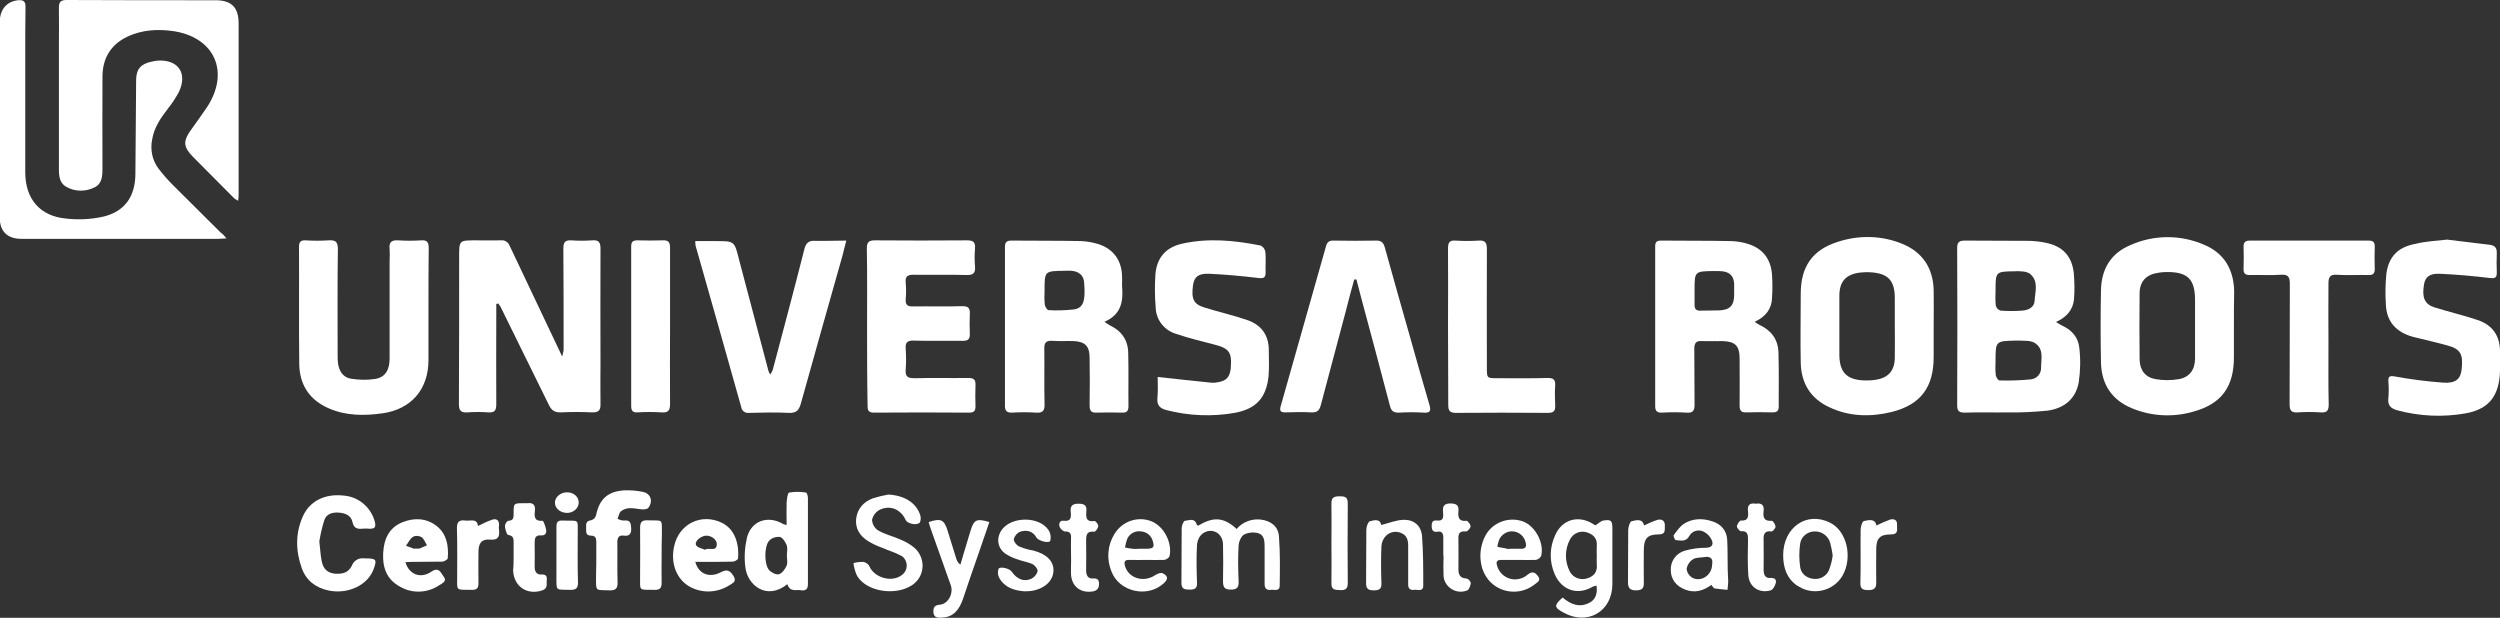 <?xml version="1.0" encoding="utf-8"?>
<!-- Generator: Adobe Illustrator 24.1.0, SVG Export Plug-In . SVG Version: 6.00 Build 0)  -->
<svg version="1.1" id="Capa_1" xmlns="http://www.w3.org/2000/svg" xmlns:xlink="http://www.w3.org/1999/xlink" x="0px" y="0px"
	 viewBox="0 0 1010 249.6" style="enable-background:new 0 0 1010 249.6;" xml:space="preserve">
<rect x="0" y="0" width="1010" height="249.6" fill="#333333" stroke="none"/>
<style type="text/css">
	.st0{fill:#FFFFFF;}
</style>
<g id="Capa_2_1_">
	<g id="Capa_1-2">
		<path class="st0" d="M96.2,81.1c-0.6-0.3-1.1-0.6-1.6-1C89,74.5,83.5,68.9,77.9,63.3c-3.8-3.9-4-6.2-0.9-10.6
			c2.2-3.1,4.4-6.1,6.5-9.2c9.6-14.4,3.2-28.7-14-31c-6.1-0.8-12.1-0.4-17.8,2.2c-6.9,3.2-10.3,8.8-10.3,16.3
			c-0.1,12.3,0,24.6,0,36.9c0,3.1-0.1,6.3-3.2,7.8c-3.6,1.8-7.9,1.8-11.4-0.2c-2.7-1.5-3-4.3-3-7.1c0-16.6,0-33.3,0-49.9
			c0-5.1,0.1-10.2,0-15.3C23.8,1,24.3,0,26.9,0c20,0.1,40.1,0.1,60.2,0.1c6.4,0,9.3,2.9,9.3,9.3c0,23.2,0,46.4,0,69.5
			C96.4,79.6,96.3,80.4,96.2,81.1z"/>
		<path class="st0" d="M200.5,122.8v4.5c0,12-0.1,24,0,36c0,2.4-0.6,3.5-3.2,3.3c-2.8-0.2-5.6-0.2-8.4,0c-2.7,0.2-3.5-0.7-3.5-3.4
			c0.1-19.8,0.1-39.6,0.1-59.4c0-6.7,0-6.7,6.7-6.7c3.4,0,6.7,0.1,10.1,0c1.6-0.2,3,0.7,3.6,2.2c6.5,13.7,13,27.4,19.5,41.1
			c0.4,0.9,0.9,1.9,1.7,3.6c0.3-0.8,0.4-1.7,0.6-2.5c0-13.7,0-27.5-0.1-41.2c0-2.3,0.6-3.3,3.1-3.2c2.9,0.2,5.8,0.2,8.6,0
			c2.5-0.2,3.3,0.7,3.3,3.3c-0.1,15.4,0,30.8,0,46.1c0,5.6-0.1,11.1,0,16.7c0.1,2.7-0.9,3.5-3.5,3.4c-4.1-0.2-8.3-0.2-12.4,0
			c-2.5,0.1-3.8-0.7-4.9-2.9c-6.5-13.3-13.1-26.5-19.6-39.8c-0.3-0.5-0.6-0.9-0.9-1.3L200.5,122.8z"/>
		<path class="st0" d="M830.6,130.1c1.2,0.7,1.7,1,2.2,1.3c3.9,1.7,6.7,4.6,7.2,8.8c0.6,4.8,0.5,9.6-0.2,14.3
			c-1.2,6.7-6,10.5-12.6,11.4c-5.2,0.5-10.3,0.8-15.5,0.7c-6,0.1-11.9-0.1-17.9,0.1c-2.2,0-3.1-0.5-3.1-2.9
			c0.1-21.2,0.1-42.5,0-63.7c0-2.3,0.9-2.9,3.1-2.9c8.5,0.1,16.9,0,25.4,0.1c2.5,0,5,0.3,7.4,0.8c6.7,1.4,10.4,5.3,11.2,12.1
			c0.3,3.5,0.4,7.1,0.1,10.7C837.5,125.1,835,128.1,830.6,130.1z M806.2,145.9c-0.1,1.9-0.1,3.8,0.1,5.7c0.1,0.8,1,2.1,1.5,2.1
			c4.1,0.1,8.2,0,12.3-0.4c2.6-0.1,4.6-2.2,4.5-4.8c0-3.6,1.3-7.7-2.8-10.1c-1-0.5-2.2-0.7-3.3-0.7c-1.4-0.1-2.9-0.1-4.3-0.1
			C806.2,137.8,806.2,137.8,806.2,145.9z M806.2,117.5c-0.1,2-0.1,4,0.1,6c0.3,1,1,1.7,2,2c2.9,0.2,5.7,0.2,8.6,0
			c2.6-0.2,5-1.3,5.1-4.1c0.2-3.7,1.7-7.8-1.9-10.8c-0.8-0.5-1.7-0.8-2.7-0.9c-1.1-0.1-2.3-0.2-3.4-0.1
			C806.2,109.7,806.2,109.7,806.2,117.5L806.2,117.5z"/>
		<path class="st0" d="M91.5,96.3c-1.9,0.1-2.8,0.2-3.8,0.2h-79c-5.7,0-8.8-3-8.8-8.6c0-26.3,0-52.7,0-79c0-5,2.8-8.3,7.3-8.8
			c2.2-0.2,3.2,0.4,3.1,2.8c-0.1,6.8-0.1,13.6-0.1,20.5v46.1c0,10.8,5.8,17.8,16.5,18.8c5.1,0.6,10.2,0.3,15.1-0.8
			c8.7-2.1,12.8-8.2,12.9-17.1c0.1-12.7,0.2-25.4,0.3-38c0-4.5,1.9-6.6,6.3-7.5c0.8-0.2,1.5-0.3,2.3-0.4c8.3-0.6,12.3,5,8.7,12.6
			c-1.3,2.4-2.7,4.6-4.4,6.7c-2.9,3.8-5.6,7.6-6.4,12.4c-0.9,4.2,0,8.6,2.6,12c1.7,2.2,3.5,4.3,5.5,6.3c6.5,6.5,13.1,13,19.6,19.5
			C89.9,94.4,90.4,95,91.5,96.3z"/>
		<path class="st0" d="M708.9,130c0.6,0.5,1.3,0.9,2,1.3c4.7,2.2,7.4,5.8,7.6,11c0.2,7.3,0.1,14.6,0.1,21.9c0,1.7-0.6,2.4-2.4,2.4
			c-3.5-0.1-7.1-0.1-10.7,0c-2.1,0.1-2.7-0.8-2.7-2.7c0.1-6.3,0-12.7,0-19c0-5.3-1.8-7-7.1-7.1c-2.7,0-5.4,0.1-8.1,0
			c-2.5-0.2-3.1,0.9-3.1,3.2c0.1,7.5,0,15,0.1,22.5c0,2.6-0.8,3.4-3.3,3.2c-3.3-0.2-6.5-0.2-9.8,0c-2,0.1-2.8-0.6-2.8-2.6
			c0-21.5,0-43.1,0-64.6c0-1.8,0.7-2.3,2.4-2.3c9.4,0.1,18.8,0,28.3,0.2c2.5,0.1,5,0.5,7.3,1.3c5.8,2,8.8,6.3,9.2,12.4
			c0.2,3.1,0.2,6.1,0,9.2C715.8,124.6,713.5,127.9,708.9,130z M684.6,117.4c0,1.9,0,3.8,0,5.8c0,1.7,0.7,2.4,2.5,2.3
			c2.5-0.1,5,0,7.5-0.1c4.3-0.2,6-2,6-6.3c0-1.4,0-2.9,0-4.3c-0.1-3.1-1.6-4.8-4.7-5.2c-1.1-0.1-2.3-0.1-3.5-0.1
			C684.6,109.6,684.6,109.6,684.6,117.4L684.6,117.4z"/>
		<path class="st0" d="M446.2,130c0.7,0.5,1.4,1,2.1,1.4c4.7,2.2,7.4,5.9,7.5,11.1c0.2,7.2,0,14.4,0.1,21.6c0,2.1-0.8,2.7-2.8,2.6
			c-3.4-0.1-6.7-0.1-10.1,0c-2.2,0.1-2.8-0.8-2.8-2.9c0.1-6.4,0.1-12.9,0-19.3c0-4.6-1.8-6.5-6.4-6.7c-2.8-0.1-5.6,0.1-8.4-0.1
			s-3.6,0.7-3.5,3.4c0.1,7.4-0.1,14.8,0.1,22.2c0.1,2.7-0.8,3.6-3.5,3.4c-3.2-0.2-6.3-0.2-9.5,0c-2.1,0.1-3-0.6-3-2.7
			c0-21.4,0-42.9,0-64.3c0-1.9,0.8-2.5,2.6-2.5c9.4,0.1,18.9,0,28.3,0.2c1.9,0.1,3.8,0.4,5.7,0.9c6.5,1.6,10.4,6.2,10.7,12.9
			c0.1,1.3,0,2.7,0,4C453.8,121.2,453.4,126.9,446.2,130z M422,117.4c-0.1,1.9-0.1,3.8,0.1,5.7c0.1,0.8,1,2.2,1.5,2.2
			c3.4,0.2,6.9,0.1,10.3-0.3c3.8-0.6,4.7-3.4,4.1-10.8c-0.2-2.9-2-4.5-5.1-4.8c-1-0.1-1.9,0-2.9,0C422,109.5,422,109.5,422,117.4z"
			/>
		<path class="st0" d="M902.5,132v12.4c0,11.8-5,18.8-16.4,21.9c-8.2,2.4-17,1.9-24.9-1.4c-8.1-3.4-12.2-9.7-12.4-18.4
			c-0.2-9.8-0.2-19.6,0-29.4c0.2-8.3,3.9-14.7,11.7-18c9.5-4.3,20.4-4.4,30-0.2c8.1,3.4,11.9,10,12.1,18.7
			C902.5,122.4,902.5,127.2,902.5,132z M886.8,131.9v-10.7c0-8.4-3-11.4-11.5-11.3c-1.1,0-2.3,0.1-3.4,0.3c-4.8,0.7-7.5,3.5-7.5,8.3
			c-0.1,8.9-0.1,17.8,0,26.8c0.1,4.3,2.3,7.2,6.6,7.9c3,0.5,6.1,0.5,9.1,0c4.4-0.7,6.7-3.8,6.7-8.4
			C886.8,140.5,886.8,136.2,886.8,131.9L886.8,131.9z"/>
		<path class="st0" d="M781.2,131.8v12.4c0,12.1-5.1,19.2-16.8,22.2c-8.5,2.1-17.2,2-25.4-1.9c-7.5-3.5-11.3-9.6-11.5-17.9
			c-0.2-9.3,0-18.6,0-28c0-10.8,4.7-17.7,15-20.9c8.5-2.8,17.7-2.6,26,0.8s12.5,9.9,12.7,18.8C781.3,122.2,781.2,127,781.2,131.8z
			 M765.5,131.7v-11.2c0-7.2-2.7-10.1-9.9-10.5c-1.3-0.1-2.7,0-4,0.1c-5.9,0.7-8.5,3.6-8.5,9.5c0,7.9,0,15.7,0,23.6
			c0,7.2,3,10.3,10.2,10.5c1.3,0,2.7,0,4-0.2c5.5-0.7,8.2-3.6,8.2-9.2C765.6,140.2,765.5,135.9,765.5,131.7z"/>
		<path class="st0" d="M173.1,123.6c0,7.3,0,14.6,0,21.9c0,11.8-7,19.9-18.7,21.5c-7.3,1-14.6,1-21.5-2c-7.9-3.4-11.9-9.6-12-18
			c-0.2-15.8,0-31.5-0.1-47.3c0-2,0.7-2.7,2.7-2.6c3.1,0.2,6.1,0.2,9.2,0c2.9-0.2,3.8,0.6,3.8,3.6c-0.2,14-0.1,28.1-0.1,42.1
			c0,1.4,0,2.9,0.2,4.3c0.5,3,2.1,5.4,5.2,5.9c3.2,0.5,6.5,0.6,9.7,0.1c4.1-0.6,5.9-3.6,5.9-8.3c0-13.2,0-26.3,0-39.5
			c0.1-1.5,0.1-3.1,0-4.6c-0.3-2.7,0.6-3.8,3.5-3.6c3.1,0.2,6.2,0.2,9.2,0c2.5-0.2,3.1,0.8,3.1,3.2
			C173.1,108.1,173.1,115.8,173.1,123.6z"/>
		<path class="st0" d="M350.3,131.8c0-10.5,0.1-21-0.1-31.4c0-2.6,0.8-3.3,3.3-3.3c12.4,0.1,24.8,0.1,37.2,0c2.6,0,3.4,0.8,3.2,3.3
			c-0.2,2.4-0.2,4.8,0,7.2c0.3,2.9-0.9,3.6-3.6,3.5c-7.1-0.2-14.2,0-21.3-0.1c-2.4,0-3.3,0.7-3.1,3.1c0.2,2.3,0.2,4.6,0,6.9
			c-0.1,2.2,0.7,2.8,2.8,2.8c6.6-0.1,13.3,0.1,19.9-0.1c2.6-0.1,3.4,0.8,3.2,3.3c-0.1,2.6-0.1,5.2,0,7.8c0.1,2.1-0.6,2.9-2.8,2.9
			c-6.6-0.1-13.3,0.1-19.9-0.1c-2.6-0.1-3.4,0.9-3.2,3.3c0.2,2.8,0.2,5.6,0,8.4c-0.2,2.6,0.6,3.5,3.4,3.5c7.3-0.2,14.6,0,21.9-0.1
			c2.1,0,3,0.6,2.9,2.8c-0.1,2.9-0.1,5.8,0,8.6c0,1.8-0.5,2.6-2.5,2.6c-12.9-0.1-25.8-0.1-38.6,0c-2.5,0-2.5-1.4-2.5-3.1
			C350.3,152.9,350.3,142.3,350.3,131.8z"/>
		<path class="st0" d="M547.1,112.9c-1.2,4.4-2.4,8.8-3.5,13.2c-3.3,12.5-6.7,25.1-10,37.6c-0.6,2.2-1.5,3-3.8,2.9
			c-3.5-0.2-6.9-0.1-10.4,0c-1.9,0-2.6-0.4-2-2.5c6.1-21.5,12.2-43.1,18.3-64.6c0.5-1.9,1.5-2.4,3.3-2.3c5.6,0.1,11.2,0.1,16.7,0
			c2.3-0.1,3.2,0.7,3.8,2.9c3.4,12.3,6.9,24.6,10.4,36.9c2.5,8.9,5,17.8,7.6,26.6c0.7,2.4,0.3,3.3-2.4,3.1c-3.3-0.2-6.5-0.2-9.8,0
			c-2.3,0.1-3.3-0.7-3.8-2.9c-3.8-14.4-7.6-28.8-11.5-43.2c-0.7-2.6-1.3-5.1-2-7.7L547.1,112.9z"/>
		<path class="st0" d="M341.9,97.2c-0.6,2.4-1.1,4.4-1.6,6.3c-5.6,19.9-11.3,39.8-16.8,59.7c-0.8,2.7-1.9,3.7-4.8,3.6
			c-5.4-0.3-10.8-0.1-16.1,0c-1.5,0.2-2.9-0.8-3.1-2.2c-6.1-21.8-12.3-43.6-18.5-65.4c-0.1-0.6-0.1-1.2-0.1-1.8h8.3
			c7.5,0,7.5,0,9.3,7.2c4,15.1,8,30.3,12,45.4c0.2,0.5,0.4,0.9,0.7,1.3c0.4-0.6,0.7-1.2,1-1.9c4.3-16.2,8.6-32.3,12.7-48.5
			c0.6-2.5,1.6-3.8,4.4-3.6C333.4,97.4,337.5,97.2,341.9,97.2z"/>
		<path class="st0" d="M988.6,96.8c5.6,0.7,11.4,1.4,17.3,2.1c2.1,0.3,2.9,1.3,2.8,3.5c-0.1,2.5-0.1,5,0,7.5
			c0.1,2.2-0.6,2.7-2.9,2.4c-6.7-0.8-13.4-1.4-20.1-1.7c-4.1-0.2-5.9,1.3-6.4,4.3c-0.9,5.3,0.2,8,4.3,9.3c5.8,1.8,11.7,3.2,17.4,5.1
			c5.7,1.9,8.9,6.1,9,12.4c0,3.4,0.2,6.7-0.1,10.1c-0.8,8.9-5,13.6-13.8,15.2c-9.1,1.6-18.5,1.2-27.4-1.2c-2.7-0.7-4.2-1.9-3.8-5
			c0.2-2.2,0.2-4.4,0-6.6c-0.1-2.1,0.4-2.5,2.7-2.1c6.5,1.2,13,2,19.6,2.5c4.9,0.3,6.9-1.5,7.3-5.4c0.7-6.1-0.5-8.2-5.6-9.6
			c-4.6-1.3-9.3-2.3-14-3.5c-6.6-1.8-10.7-5.9-11-13c-0.3-4.2-0.2-8.4,0.2-12.6c1-7,4.8-10.7,11.8-12
			C979.9,97.5,984.2,97.3,988.6,96.8z"/>
		<path class="st0" d="M467.7,152.3c7.5,0.8,14.6,1.6,21.6,2.3c1,0.1,1.9,0,2.9-0.2c3.3-0.6,4.6-2.1,5-5.4c0.6-6.7-0.5-8.3-7-9.9
			c-5-1.3-10-2.5-15-4.2c-4.8-1.4-8.2-5.7-8.3-10.7c-0.4-4.5-0.4-9-0.1-13.5c0.6-6.8,4.4-10.9,11-12.3c10.5-2.3,21-1.3,31.5,0.8
			c1,0.5,1.7,1.4,1.9,2.5c0.3,2.7,0,5.4,0.1,8.1c0.1,2.3-0.6,2.8-3,2.5c-6.6-0.8-13.2-1.4-19.8-1.7c-4.4-0.2-6,1.3-6.5,4.5
			c-0.8,5.6,0.2,7.8,4.5,9.1c5.7,1.8,11.5,3.1,17.1,5c5.8,1.9,9,6,9,12.3c0,3.4,0.2,6.9-0.1,10.4c-0.9,8.8-5,13.3-13.7,14.9
			c-9.1,1.6-18.5,1.2-27.5-1.1c-2.7-0.7-4-2-3.7-5S467.7,154.8,467.7,152.3z"/>
		<path class="st0" d="M940.7,138.9c0,8.2-0.1,16.3,0.1,24.5c0,2.6-0.8,3.4-3.3,3.2c-3.1-0.2-6.1-0.2-9.2,0
			c-2.7,0.2-3.3-0.9-3.3-3.3c0.1-16.2,0-32.5,0.1-48.7c0-3-0.9-3.8-3.8-3.6c-4,0.3-8.1,0-12.1,0.1c-2,0.1-2.9-0.5-2.8-2.6
			c0.1-3,0.1-5.9,0-8.9c0-1.9,0.9-2.4,2.7-2.4c15.9,0,31.9,0,47.8,0c1.7,0,2.5,0.5,2.5,2.3c-0.1,3.1-0.1,6.2,0,9.2
			c0,1.9-0.8,2.5-2.6,2.4c-4.2-0.1-8.5,0.2-12.7-0.1c-2.8-0.2-3.4,1-3.4,3.5C940.7,122.6,940.6,130.7,940.7,138.9L940.7,138.9z"/>
		<path class="st0" d="M585,131.7c0-10.5,0.1-21,0-31.4c0-2.4,0.7-3.3,3.1-3.1c3.1,0.2,6.1,0.2,9.2,0c2.8-0.2,3.4,0.9,3.4,3.5
			c-0.1,16,0,31.9,0,47.9c0,4.2,0,4.2,4.3,4.2c6.7,0,13.5,0.1,20.2-0.1c2.2,0,3.2,0.5,3.1,2.9c-0.2,2.7-0.1,5.4,0,8.1
			c0.1,2.2-0.5,3.1-2.9,3.1c-12.4-0.1-24.8-0.1-37.2,0c-2.5,0-3.1-0.9-3.1-3.2C585.1,152.8,585,142.3,585,131.7z"/>
		<path class="st0" d="M270.7,132c0,10.4-0.1,20.7,0,31.1c0,2.6-0.6,3.7-3.4,3.5c-3.3-0.2-6.5-0.2-9.8,0c-1.9,0.1-2.5-0.7-2.5-2.6
			c0-21.5,0-43,0-64.5c0-2,0.9-2.4,2.6-2.4c3.4,0.1,6.7,0.1,10.1,0c2.3-0.1,3,0.7,3,3C270.7,110.7,270.7,121.4,270.7,132z"/>
		<path class="st0" d="M318.1,236c-8.3,6.7-16.2,0.5-17-7c-0.5-4-0.2-8,0.7-11.9c1.8-6.8,8.5-9,14.6-5.4c0.5,0.2,0.9,0.3,1.4,0.4
			c0-3.1-0.1-6.1,0-9.1c0.1-1.4,0.4-3.9,1-4c2.3-0.4,4.5-0.4,6.8,0c0.4,0,0.8,1.4,0.8,2.2c0,11.6,0,23.2,0,34.8
			c0,1.9-0.8,2.7-2.6,2.5C321.9,238,319.2,239.5,318.1,236z M317.9,224.5c0-1.4,0.4-3-0.1-4.3s-1.7-3.1-2.8-3.3
			c-1.6-0.1-3.2,0.4-4.3,1.6c-2,2.3-2,9.5,0,11.8c0.9,1,2.9,2,4,1.7c1.3-0.4,2.5-2.1,3.1-3.5C318.3,227.4,317.9,225.8,317.9,224.5
			L317.9,224.5z"/>
		<path class="st0" d="M129,218.7c0.4,3.4,0.5,5.8,1,8.2c0.7,3.3,2.7,4.8,5.9,4.9c3.6,0.1,5.3-1,6.7-4.2c0.6-0.9,1.5-1.6,2.6-1.9
			c0.8-0.2,1.7-0.2,2.6-0.1c4.3,0,4.6,0.5,3,4.7c-2.5,6.2-10.2,9.8-17.9,8.3c-5.3-1.1-9.2-4-11-9.1c-2.5-7-2.6-14.1,0.5-21
			c2.8-6.1,8.8-9.1,16.3-8.3c6,0.4,11.1,4.6,12.7,10.5c0.6,2.3,0,3-2.2,2.9c-1-0.1-1.9-0.1-2.9,0c-2.1,0.2-3.4-0.3-3.9-2.7
			c-0.6-2.7-2.9-3.6-5.5-3.8s-5.1,0.5-5.9,3.1C130.1,213,129.5,215.8,129,218.7z"/>
		<path class="st0" d="M484,212.4c5.6-3.3,9.9-4,15.6,1.3c2.4-2.8,6-4.2,9.7-3.8c4.1,0.5,7.1,2.7,7.4,6.8c0.5,6.6,0.4,13.3,0.3,19.9
			c0,2.5-2.2,1.5-3.6,1.7c-1.6,0.2-2.5-0.5-2.5-2.3c0-5.1,0-10.2,0-15.3c0-2.2-0.2-4.6-2.6-5.3c-1.9-0.5-3.9-0.3-5.6,0.5
			c-1.3,0.7-2.2,2.9-2.3,4.5c-0.3,4.8-0.2,9.6,0,14.4c0.1,2.4-0.5,3.4-3.2,3.4c-2.8,0-3.1-1.3-3.1-3.6c0.1-4.9,0.1-9.8,0-14.7
			c-0.1-4.6-4.6-7-8.3-4.3c-1.3,1.1-2,2.6-2.2,4.3c-0.3,5.2-0.2,10.4,0,15.6c0.1,2.3-1,2.7-3,2.7s-3.3-0.2-3.3-2.7
			c0.1-7.4,0-14.8,0.1-22.2c0-1,0.8-2.9,1.3-2.9c1.6-0.1,3.8-1.3,4.7,1.3C483.5,212.1,483.8,212.2,484,212.4z"/>
		<path class="st0" d="M631.3,241.4c3.4,2.9,7.1,4.3,11.2,1.9c2.3-1.4,2.9-3.8,2.5-6.7c-0.5,0.1-1,0.2-1.5,0.4
			c-6,3.6-12.4,1.6-15.3-4.8c-2.3-5.1-2.3-10.9,0.1-16c2.9-6.6,9.8-8.3,15.8-4.2c0.1,0.1,0.3,0.2,0.5,0.2c1.2-0.7,2.1-1.7,3.1-1.9
			c3.2-0.5,3.7,0,3.7,3.3c0,7.5,0,15,0,22.5c-0.1,11.1-10.2,16.8-19.9,11.3C627.8,245.4,627.8,244.5,631.3,241.4z M645.1,224.4
			c0-1.3-0.1-2.5,0-3.7c0.3-3-1.2-4.7-3.9-5.6c-2.7-0.9-5.6,0.3-6.9,2.8c-2.2,4.1-2.2,8.9-0.1,13c1.4,2.6,4.5,3.7,7.2,2.7
			c2.8-0.9,4-2.8,3.7-5.7C645,226.7,645.1,225.5,645.1,224.4z"/>
		<path class="st0" d="M358.8,199.8c6.5,0.3,11.4,3.3,13,8.4c0.3,0.9,0.2,2.7-0.4,3.1c-1.6,1.1-4.9,0.1-5.5-1.2
			c-2-4.4-6.3-6.2-10.6-4.1c-1.5,0.8-2.6,2.3-3,4c0.1,1.7,1,3.4,2.5,4.3c2.7,1.6,5.9,2.3,8.8,3.6c2,0.8,4,1.9,5.7,3.3
			c4,3.4,4.6,9.4,1.2,13.4c-0.8,0.9-1.7,1.7-2.7,2.2c-5.4,3.2-14.2,2.6-19.1-1.4c-1.1-0.9-2.1-2-2.7-3.3c-0.6-1.5-1-3-1.2-4.6
			c1.3-0.4,2.7-0.5,4-0.5c1,0.2,1.9,0.8,2.4,1.7c1.9,4.6,8.8,6.7,12.9,3.8c2.2-1.4,2.9-4.3,1.5-6.5c-0.4-0.7-1-1.3-1.8-1.6
			c-2.3-1.3-5-2-7.4-3.1c-2-0.7-3.9-1.6-5.7-2.7c-3.3-2.1-5.3-5.1-4.8-9.1s3-6.8,6.8-8.2C354.6,200.7,356.7,200.2,358.8,199.8z"/>
		<path class="st0" d="M163.8,227.1c1.4,5,6.1,6.8,10.4,3.9c3.2-2.2,3.9,0.5,5,1.9c1.6,1.9-0.6,2.8-1.7,3.5
			c-4.8,3.3-11.1,3.5-16.1,0.5c-5.2-2.9-6.9-7.7-6.6-13.4s2.3-10.4,8-12.6c4.7-1.8,9.5-1.6,13.6,1.6s4.9,8.1,4.5,13
			c0,0.5-1.4,1.4-2.3,1.4c-4.1,0.1-8.3,0-12.4,0.1C165.5,227,164.8,227.1,163.8,227.1z M167.8,221.6c0.6,0.1,1.1,0.1,1.7,0
			c1-0.4,2-0.9,3-1.3c-0.7-1.1-1.2-2.6-2.2-3.3c-1.1-0.6-2.4-0.7-3.5-0.1c-1.2,0.8-1.9,2.4-2.8,3.6c1.1,0.4,2.2,0.8,3.3,1.2
			C167.4,221.7,167.6,221.7,167.8,221.6L167.8,221.6z"/>
		<path class="st0" d="M280.9,227c1.4,5.1,5.9,6.6,10.5,4.1c2.3-1.2,3.6-0.7,5.1,1.9c1.2,2.1-0.8,2.7-1.9,3.5
			c-5.3,3.3-12,3.3-17.1-0.2c-4.6-3.3-6.6-9.4-5.1-15.8c2-8.9,10.9-13.2,19-9.4c5.9,2.7,7.2,9.3,6.8,14.4c0,0.6-1.4,1.4-2.2,1.4
			c-4,0.1-8.1,0.1-12.1,0.1H280.9z M284.8,222.1c1.9-1.1,4.6,1,4.8-2.2c0.1-1.8-2.1-3.5-4.2-3.5s-4.9,2.2-4.2,3.8
			C281.6,221.2,283.7,221.6,284.8,222.1L284.8,222.1z"/>
		<path class="st0" d="M240.9,227.4c0-2.9,0-5.8,0-8.6c0-1.4-0.4-2.4-2.1-2.4c-2.5,0-1.9-1.9-2-3.4s0.1-2.6,2-2.8c1-0.3,1.7-1,2-2
			c1.3-6.5,4.7-9.7,11.4-10.1c2.5-0.1,5,0.1,7.4,0.6c3.3,0.6,4.4,3.8,2.3,6.5c-0.4,0.5-1.5,0.6-2.3,0.6c-1.8-0.1-3.6-0.6-5.4-0.5
			c-1.2,0.1-2.4,0.5-3.4,1.3c-0.7,0.7-0.9,2-1.3,3c0.8,0.4,1.7,0.7,2.6,0.7c2.5-0.3,2.8,1,2.9,3.1s-0.6,3.3-2.9,3
			c-2-0.3-2.7,0.7-2.7,2.7c0.1,5.3-0.1,10.6,0.1,15.9c0.1,2.6-0.6,3.6-3.3,3.5c-5.8-0.2-5.4,0.6-5.4-5.5L240.9,227.4z"/>
		<path class="st0" d="M691.4,236.3c-3.3,2.4-6.7,3.4-10.6,1.9c-3.6-1.4-5.8-4.2-5.8-7.8c-0.2-3.6,2.1-6.9,5.6-7.9
			c2.8-0.8,5.6-1.2,8.5-1.2c2.5,0,3.3-1.3,2.4-3.2c-0.7-1.5-1.9-2.7-3.4-3.4c-2-0.9-4.5-0.2-5.6,1.8c-1.4,2.6-3.6,1.8-5.5,1.7
			c-0.3,0-1.1-1.7-0.8-2c1.2-1.7,2.5-3.5,4.1-4.6c3.5-2.2,7.5-2.3,11.4-1c3.6,1.1,5.9,3.7,6.1,7.6s0.1,8.1,0.2,12.1
			c0,1.5,0.2,3.1,0.2,4.6c0,1.1-0.2,2.2-0.3,3.4c-1.8-0.2-3.5-0.3-5.3-0.6C692.2,237.5,691.8,236.8,691.4,236.3z M691.7,228
			c0.5-2.5-0.9-3.4-3.4-2.9c-1.5,0.2-3.3,0.1-4.4,0.9c-1.3,0.8-2.2,2.2-2.5,3.7c0.1,1.5,0.9,2.8,2.1,3.6
			C687,235.4,691.7,232.5,691.7,228L691.7,228z"/>
		<path class="st0" d="M463.2,226.2c-2.3,0-4.6,0.1-6.9,0c-1.9-0.1-2.3,0.8-1.8,2.5c1.5,5,7.6,6.8,12.3,3.6c0.8-0.5,2.2-1.1,2.9-0.7
			c2.3,1.1,2.3,2.4,0.4,4.1c-6.6,6-18,3.4-21.1-4.9c-2-4.9-1.6-10.5,1.2-15c3.1-5.2,9.4-7.4,15-5.2c5,2,8.5,8.7,7.3,14.1
			c-0.4,0.8-1.3,1.4-2.2,1.5C467.8,226.3,465.5,226.2,463.2,226.2L463.2,226.2z M460.1,221.7L460.1,221.7h3.4c2.5-0.1,3-0.7,2.2-3.2
			c-0.6-2.1-2.4-3.6-4.6-3.8c-2.4-0.4-4.7,0.8-5.7,3c-0.4,1.1-0.7,2.3-0.9,3.5c1,0.2,2,0.4,3,0.5
			C458.4,221.8,459.3,221.8,460.1,221.7L460.1,221.7z"/>
		<path class="st0" d="M613.5,226.2c-2.3,0-4.6,0-6.9,0c-2,0-2.3,0.8-1.7,2.6c1.3,4,5.5,6.2,9.5,4.9c1-0.3,1.9-0.8,2.7-1.5
			c2-1.6,3-1,4.2,0.5c1.5,1.9-0.4,2.6-1.3,3.4c-5.8,4.6-14.2,3.7-18.8-2c-1.4-1.8-2.4-3.9-2.8-6.2c-0.8-4-0.1-8.2,1.8-11.7
			c3-5.3,9.5-7.6,15.2-5.5c4.9,1.9,8.6,8.8,7.2,14c-0.5,0.8-1.3,1.4-2.2,1.5C618.1,226.3,615.8,226.2,613.5,226.2L613.5,226.2z
			 M610.4,221.7L610.4,221.7c1.3,0,2.7,0,4,0c2.1,0.1,2.4-1,1.9-2.8c-0.8-3-3.8-4.8-6.8-4.1c-1.5,0.4-2.8,1.4-3.6,2.7
			c-0.5,1.1-0.8,2.3-1,3.4c1.1,0.2,2.1,0.5,3.2,0.6C608.8,221.8,609.6,221.8,610.4,221.7z"/>
		<path class="st0" d="M720.4,224.3c0-11.3,9.6-17.9,19-13.1c6.8,3.4,9.2,14.1,4.9,21.5c-3.7,6.1-11.7,8-17.7,4.2
			c-0.1-0.1-0.2-0.2-0.4-0.2C721.9,233.8,720.4,229.4,720.4,224.3z M740.4,224.4c-0.2-1.7-0.6-3.4-1-5.1c-0.8-2.8-3.4-4.7-6.3-4.6
			c-2.8,0-5.3,2-5.8,4.7c-0.5,3.3-0.5,6.6,0,9.9c0.5,2.9,3.1,4.5,5.9,4.6c2.8,0.1,5.3-1.7,6-4.4
			C739.8,227.8,740.2,226.1,740.4,224.4L740.4,224.4z"/>
		<path class="st0" d="M399.7,210.9c-1.2,3.6-2.5,7.2-3.7,10.8c-2.4,6.8-4.7,13.6-7,20.4c-1.4,4-3.7,7.3-8.5,7.4
			c-1.5,0.1-3.2,0.2-3.4-2.1c-0.1-2,0.4-2.9,2.6-3.1c3.4-0.3,5.6-4.6,4.4-7.9c-2.7-7.6-5.4-15.2-8.1-22.8c-0.3-0.9-0.6-1.8-0.8-2.7
			c4.9-1.6,6.2-1,7.6,3.4c1.2,3.9,2.4,7.7,3.6,11.6c0.3,0.9,0.8,1.7,1.6,2.2c0.5-1.8,1.1-3.6,1.6-5.4c0.8-2.8,1.7-5.5,2.5-8.3
			C393.5,209.9,394.5,209.4,399.7,210.9z"/>
		<path class="st0" d="M558,212.1c3.2-0.8,6.1-2,9-2.1c4.2-0.1,7.1,2.3,7.5,6.5c0.5,6.7,0.5,13.4,0.5,20.1c0,2.6-2.4,1.5-3.8,1.7
			s-2.3-0.5-2.3-2.1c0-5.3,0-10.6,0-15.8c0-2.1-0.5-4.1-2.7-5c-2.1-1-4.5-0.6-6.2,1c-1.1,1.1-1.8,2.6-1.9,4.2c-0.2,5-0.2,10,0,15
			c0.1,2.4-0.9,2.9-3.1,2.9s-3.1-0.6-3.1-2.9c0.1-7.2,0-14.4,0.1-21.6c0-1.2,0.7-3.2,1.4-3.4C555.2,210.1,557.6,209.5,558,212.1z"/>
		<path class="st0" d="M207.5,224.9c0-1.8,0-3.6,0-5.5c0-1.6,0.1-2.9-2.2-3.3c-0.6-0.1-1.2-2.2-1.3-3.5c-0.1-0.7,0.8-2.2,1.4-2.2
			c2.2-0.1,2.1-1.5,2.1-3c0-4.1,0-4.1,4.1-4.1c0.5,0,1,0,1.4,0c2.3-0.3,3.4,0.6,3.1,3.1c-0.3,2.3-0.2,4.3,3.1,4
			c0.4,0,1.1,2.1,1.4,3.4s-0.1,2.6-1.9,2.5c-2.4-0.2-2.7,1.1-2.7,3c0.1,3.3,0,6.5,0,9.8c0,1.8,0.8,3.1,2.7,3
			c1.6-0.1,2.4,0.5,2.2,2.1s0.6,3.5-1.8,4.3c-6.2,2.1-11.6-1.6-11.8-8.2C207.5,228.6,207.5,226.8,207.5,224.9z"/>
		<path class="st0" d="M414,238.9c-4.1-0.3-8-1.4-10.3-5.4c-0.6-1.1-0.7-2.5-0.3-3.7c0.7-1.1,4.5-0.1,5.3,1.1c2.1,3.1,5,4.3,8,2.9
			c1.2-0.6,2.1-1.7,2.5-3c0.1-0.9-1.1-2.4-2.1-2.9c-2-0.9-4.2-1.2-6.3-2c-1.6-0.5-3.2-1.3-4.6-2.2c-3.4-2.4-3.8-6.6-1.3-9.9
			c4.1-5.2,14.8-5.2,18.6,0.2c0.9,1.3,1.2,3,0.8,4.5c-0.4,1.1-4.8,0.1-5.6-1.4c-1.5-2.6-4-3.1-6.5-2.3c-1.3,0.5-2.2,1.6-2.6,2.9
			c-0.2,0.9,1,2.5,2,3c1.9,0.8,3.8,1.4,5.8,1.7c5.4,1.4,8.4,4.3,8.2,8.3c-0.2,4.2-3.9,7.4-9.4,8.1
			C415.5,238.8,414.8,238.9,414,238.9z"/>
		<path class="st0" d="M193.1,212.5c1.9-1,3.9-1.9,5.9-2.6c1.6-0.5,2.8,0.4,2.6,2.4c-0.1,0.6-0.1,1.2,0,1.7c0.3,2.7-0.2,4.3-3.6,4
			s-4.7,1.4-4.7,5c0,4.2-0.1,8.5,0,12.7c0,1.8-0.6,2.6-2.5,2.6c-7-0.1-6.1,0.7-6.1-5.9c0-6.3,0.1-12.5-0.1-18.7
			c-0.1-2.6,0.7-3.8,3.4-3.4C190,210.6,192.7,209.2,193.1,212.5z"/>
		<path class="st0" d="M432.7,224.2c0-2.3-0.1-4.6,0-6.9c0.1-1.8-0.5-2.6-2.5-2.6c-0.7,0-1.8-1.1-2.1-1.8c-0.4-1.2-0.1-2.8,1.7-2.5
			c2.8,0.3,3-1.3,2.8-3.3c-0.4-2.8,0.7-3.7,3.5-3.6c2.1,0.1,3,0.8,2.8,2.9c-0.2,2.4-0.3,4.6,3.3,4.1c0.5,0,1.6,1.4,1.5,2.1
			c-0.1,0.8-1.1,2.3-1.7,2.2c-3-0.3-3.2,1.3-3.2,3.7c0.1,3.9,0,7.9,0,11.8c0,1.9,0.5,3.6,2.9,3.4c1.6-0.1,2.3,0.5,2.3,2.1
			s-0.5,2.7-2.3,3.1c-4.9,0.9-8.7-1.8-9-6.8C432.6,229.4,432.8,226.8,432.7,224.2L432.7,224.2z"/>
		<path class="st0" d="M709.3,203.5c2.5-0.4,3.5,0.6,3.2,3s0.1,4.2,3.3,3.9c0.5,0,1.5,1.5,1.5,2.4c0,0.6-1.1,2-1.6,1.9
			c-3-0.4-3.3,1.3-3.2,3.6c0.1,3.9,0,7.9,0,11.8c0,1.9,0.5,3.6,2.8,3.4c1.6-0.1,2.5,0.6,2.1,2.1c-0.3,1.1-1.1,2.6-2,2.9
			c-4.8,1.4-8.9-1.5-9.1-6.4c-0.3-4.7-0.2-9.4-0.1-14.1c0-2.1-0.2-3.6-2.9-3.4c-0.5,0-1.6-1.3-1.6-2c0.1-0.8,1.1-2.3,1.6-2.3
			c3,0.2,3.1-1.6,2.9-3.7C705.9,204.4,706.6,203,709.3,203.5z"/>
		<path class="st0" d="M583.1,224.4c0-2.4,0-4.8,0-7.2c0-1.6-0.5-2.7-2.3-2.4s-2.4-0.6-2.4-2.3s0.5-2.4,2.2-2.2
			c2.8,0.3,2.5-1.7,2.4-3.4c-0.3-2.6,0.6-3.6,3.3-3.5c2.3,0.1,3.1,0.9,2.9,3.1s0,4.3,3.2,3.9c0.5-0.1,1.7,1.4,1.7,2.2
			s-1.2,2.1-1.8,2.1c-2.9-0.3-3.2,1.1-3.1,3.4c0.1,3.9,0,7.9,0,11.8c0,2.2,0.6,3.7,3.2,3.8c0.9,0.2,1.5,0.9,1.8,1.8
			c-0.1,1-0.6,2.6-1.4,3c-3.5,1.5-7.6-0.2-9.1-3.7c-0.3-0.6-0.4-1.3-0.5-2c-0.1-2.8-0.1-5.6,0-8.3L583.1,224.4z"/>
		<path class="st0" d="M537.9,219.4c0-5.3,0.1-10.6,0-15.8c-0.1-2.5,0.9-3.1,3.3-3.1s3.3,0.4,3.3,3c-0.1,10.7-0.1,21.3,0,32
			c0,2.4-0.9,3-3.1,2.9c-2-0.1-3.6,0-3.5-2.8C538,230.2,537.9,224.8,537.9,219.4z"/>
		<path class="st0" d="M224.8,224c0-3.7,0-7.5,0-11.2c0-1.8,0.5-2.6,2.5-2.5c6.9,0.3,6.1-1.2,6.1,6c0,6.2-0.1,12.5,0.1,18.7
			c0.1,2.5-0.6,3.4-3.3,3.3c-5.8-0.2-5.4,0.7-5.4-5.4L224.8,224z"/>
		<path class="st0" d="M267.3,224.3c0,3.8-0.1,7.5,0,11.2c0,1.9-0.6,2.8-2.6,2.8c-7.1-0.1-6,0.7-6.1-5.9c0-6.3,0.1-12.7,0-19
			c0-2.3,0.5-3.3,3.1-3.2c6.2,0.3,5.7-1.1,5.7,5.7C267.3,218.8,267.3,221.6,267.3,224.3z"/>
		<path class="st0" d="M664.2,212.3c1.8-0.9,3.6-1.7,5.5-2.3c1.8-0.4,3,0.4,2.9,2.5c-0.1,1.7,0.4,3.4-2.5,3.4c-4.6,0-6,1.7-6,6.4
			c0,4.2-0.1,8.4,0,12.7c0.1,2.3-0.3,3.5-3.1,3.5c-2.5,0-3.3-0.9-3.3-3.4c0.1-7,0-14,0.1-21c0-1.2,0.7-3.3,1.3-3.5
			C661.1,210.1,663.6,209.4,664.2,212.3z"/>
		<path class="st0" d="M758.1,212.3c1.8-0.9,3.6-1.7,5.5-2.4c1.5-0.4,3,0.1,2.8,2.2c-0.1,1.6,0.8,3.8-2.4,3.8c-4.6,0-6,1.6-6,6.1
			s-0.1,8.8,0,13.2c0.1,2.4-0.8,3.2-3.2,3.2s-3.3-0.6-3.2-3.1c0.2-7.1,0-14.2,0.1-21.3c0-1.2,0.6-3.3,1.3-3.5
			C755,210.1,757.5,209.4,758.1,212.3z"/>
		<path class="st0" d="M233.8,203.2c-0.1,2.3-2.4,4.2-5.1,4s-4.6-2.1-4.5-4.3s2.4-4.1,5.1-4S233.9,200.9,233.8,203.2z"/>
	</g>
</g>
</svg>
